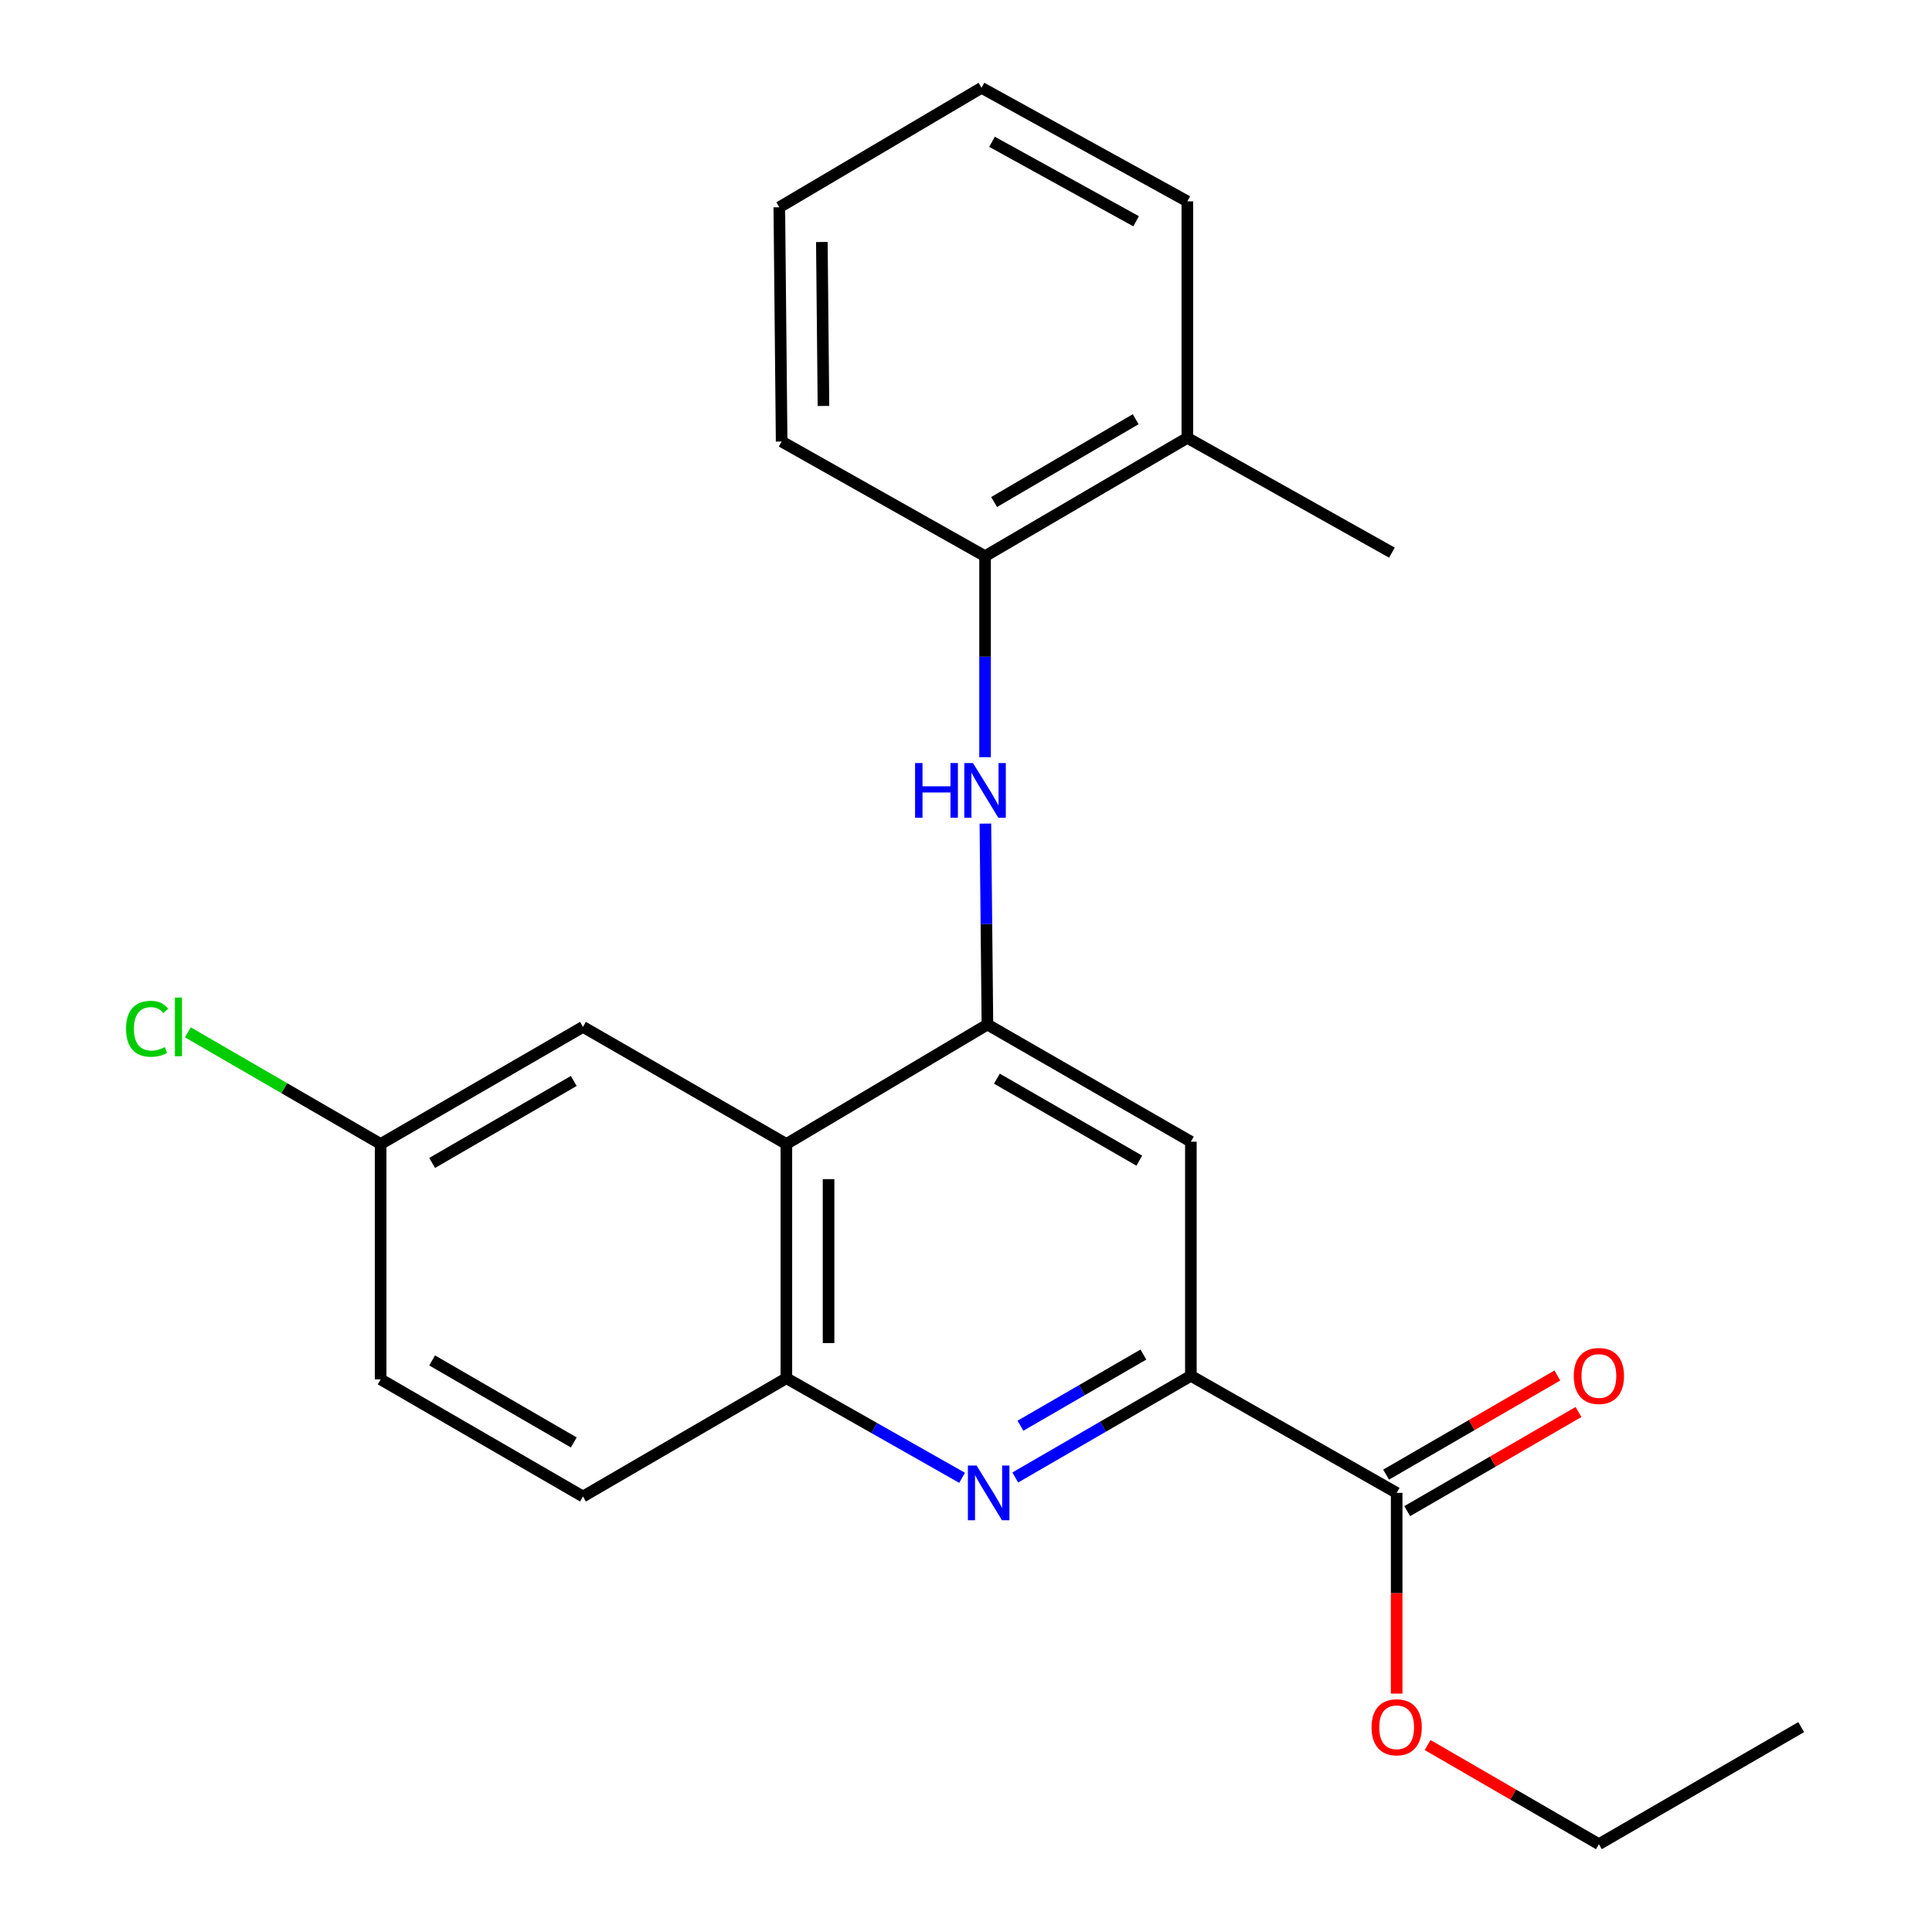 <?xml version='1.0' encoding='iso-8859-1'?>
<svg version='1.1' baseProfile='full'
              xmlns='http://www.w3.org/2000/svg'
                      xmlns:rdkit='http://www.rdkit.org/xml'
                      xmlns:xlink='http://www.w3.org/1999/xlink'
                  xml:space='preserve'
width='1000px' height='1000px' viewBox='0 0 1000 1000'>
<!-- END OF HEADER -->
<rect style='opacity:1.0;fill:#FFFFFF;stroke:none' width='1000' height='1000' x='0' y='0'> </rect>
<path class='bond-1' d='M 511.09,530.301 L 407.024,592.129' style='fill:none;fill-rule:evenodd;stroke:#000000;stroke-width:6px;stroke-linecap:butt;stroke-linejoin:miter;stroke-opacity:1' />
<path class='bond-3' d='M 511.09,530.301 L 510.564,478.3' style='fill:none;fill-rule:evenodd;stroke:#000000;stroke-width:6px;stroke-linecap:butt;stroke-linejoin:miter;stroke-opacity:1' />
<path class='bond-3' d='M 510.564,478.3 L 510.039,426.298' style='fill:none;fill-rule:evenodd;stroke:#0000FF;stroke-width:6px;stroke-linecap:butt;stroke-linejoin:miter;stroke-opacity:1' />
<path class='bond-5' d='M 511.09,530.301 L 616.393,590.928' style='fill:none;fill-rule:evenodd;stroke:#000000;stroke-width:6px;stroke-linecap:butt;stroke-linejoin:miter;stroke-opacity:1' />
<path class='bond-5' d='M 515.991,558.318 L 589.703,600.757' style='fill:none;fill-rule:evenodd;stroke:#000000;stroke-width:6px;stroke-linecap:butt;stroke-linejoin:miter;stroke-opacity:1' />
<path class='bond-0' d='M 525.496,764.745 L 570.945,738.433' style='fill:none;fill-rule:evenodd;stroke:#0000FF;stroke-width:6px;stroke-linecap:butt;stroke-linejoin:miter;stroke-opacity:1' />
<path class='bond-0' d='M 570.945,738.433 L 616.393,712.122' style='fill:none;fill-rule:evenodd;stroke:#000000;stroke-width:6px;stroke-linecap:butt;stroke-linejoin:miter;stroke-opacity:1' />
<path class='bond-0' d='M 528.191,737.955 L 560.005,719.537' style='fill:none;fill-rule:evenodd;stroke:#0000FF;stroke-width:6px;stroke-linecap:butt;stroke-linejoin:miter;stroke-opacity:1' />
<path class='bond-0' d='M 560.005,719.537 L 591.819,701.119' style='fill:none;fill-rule:evenodd;stroke:#000000;stroke-width:6px;stroke-linecap:butt;stroke-linejoin:miter;stroke-opacity:1' />
<path class='bond-23' d='M 497.984,764.919 L 452.504,739.139' style='fill:none;fill-rule:evenodd;stroke:#0000FF;stroke-width:6px;stroke-linecap:butt;stroke-linejoin:miter;stroke-opacity:1' />
<path class='bond-23' d='M 452.504,739.139 L 407.024,713.359' style='fill:none;fill-rule:evenodd;stroke:#000000;stroke-width:6px;stroke-linecap:butt;stroke-linejoin:miter;stroke-opacity:1' />
<path class='bond-4' d='M 407.024,592.129 L 407.024,713.359' style='fill:none;fill-rule:evenodd;stroke:#000000;stroke-width:6px;stroke-linecap:butt;stroke-linejoin:miter;stroke-opacity:1' />
<path class='bond-4' d='M 428.859,610.314 L 428.859,695.175' style='fill:none;fill-rule:evenodd;stroke:#000000;stroke-width:6px;stroke-linecap:butt;stroke-linejoin:miter;stroke-opacity:1' />
<path class='bond-8' d='M 407.024,592.129 L 301.746,531.514' style='fill:none;fill-rule:evenodd;stroke:#000000;stroke-width:6px;stroke-linecap:butt;stroke-linejoin:miter;stroke-opacity:1' />
<path class='bond-2' d='M 616.393,712.122 L 616.393,590.928' style='fill:none;fill-rule:evenodd;stroke:#000000;stroke-width:6px;stroke-linecap:butt;stroke-linejoin:miter;stroke-opacity:1' />
<path class='bond-6' d='M 616.393,712.122 L 722.909,772.713' style='fill:none;fill-rule:evenodd;stroke:#000000;stroke-width:6px;stroke-linecap:butt;stroke-linejoin:miter;stroke-opacity:1' />
<path class='bond-7' d='M 509.865,391.917 L 509.865,339.898' style='fill:none;fill-rule:evenodd;stroke:#0000FF;stroke-width:6px;stroke-linecap:butt;stroke-linejoin:miter;stroke-opacity:1' />
<path class='bond-7' d='M 509.865,339.898 L 509.865,287.878' style='fill:none;fill-rule:evenodd;stroke:#000000;stroke-width:6px;stroke-linecap:butt;stroke-linejoin:miter;stroke-opacity:1' />
<path class='bond-10' d='M 407.024,713.359 L 301.746,774.593' style='fill:none;fill-rule:evenodd;stroke:#000000;stroke-width:6px;stroke-linecap:butt;stroke-linejoin:miter;stroke-opacity:1' />
<path class='bond-9' d='M 728.378,782.161 L 772.702,756.504' style='fill:none;fill-rule:evenodd;stroke:#000000;stroke-width:6px;stroke-linecap:butt;stroke-linejoin:miter;stroke-opacity:1' />
<path class='bond-9' d='M 772.702,756.504 L 817.027,730.846' style='fill:none;fill-rule:evenodd;stroke:#FF0000;stroke-width:6px;stroke-linecap:butt;stroke-linejoin:miter;stroke-opacity:1' />
<path class='bond-9' d='M 717.439,763.264 L 761.764,737.607' style='fill:none;fill-rule:evenodd;stroke:#000000;stroke-width:6px;stroke-linecap:butt;stroke-linejoin:miter;stroke-opacity:1' />
<path class='bond-9' d='M 761.764,737.607 L 806.088,711.949' style='fill:none;fill-rule:evenodd;stroke:#FF0000;stroke-width:6px;stroke-linecap:butt;stroke-linejoin:miter;stroke-opacity:1' />
<path class='bond-13' d='M 722.909,772.713 L 722.909,824.658' style='fill:none;fill-rule:evenodd;stroke:#000000;stroke-width:6px;stroke-linecap:butt;stroke-linejoin:miter;stroke-opacity:1' />
<path class='bond-13' d='M 722.909,824.658 L 722.909,876.604' style='fill:none;fill-rule:evenodd;stroke:#FF0000;stroke-width:6px;stroke-linecap:butt;stroke-linejoin:miter;stroke-opacity:1' />
<path class='bond-11' d='M 509.865,287.878 L 614.561,226.644' style='fill:none;fill-rule:evenodd;stroke:#000000;stroke-width:6px;stroke-linecap:butt;stroke-linejoin:miter;stroke-opacity:1' />
<path class='bond-11' d='M 514.546,259.845 L 587.833,216.982' style='fill:none;fill-rule:evenodd;stroke:#000000;stroke-width:6px;stroke-linecap:butt;stroke-linejoin:miter;stroke-opacity:1' />
<path class='bond-16' d='M 509.865,287.878 L 404.574,228.525' style='fill:none;fill-rule:evenodd;stroke:#000000;stroke-width:6px;stroke-linecap:butt;stroke-linejoin:miter;stroke-opacity:1' />
<path class='bond-12' d='M 301.746,531.514 L 197.025,592.129' style='fill:none;fill-rule:evenodd;stroke:#000000;stroke-width:6px;stroke-linecap:butt;stroke-linejoin:miter;stroke-opacity:1' />
<path class='bond-12' d='M 296.976,559.504 L 223.671,601.934' style='fill:none;fill-rule:evenodd;stroke:#000000;stroke-width:6px;stroke-linecap:butt;stroke-linejoin:miter;stroke-opacity:1' />
<path class='bond-24' d='M 301.746,774.593 L 197.025,713.954' style='fill:none;fill-rule:evenodd;stroke:#000000;stroke-width:6px;stroke-linecap:butt;stroke-linejoin:miter;stroke-opacity:1' />
<path class='bond-24' d='M 296.979,746.602 L 223.675,704.154' style='fill:none;fill-rule:evenodd;stroke:#000000;stroke-width:6px;stroke-linecap:butt;stroke-linejoin:miter;stroke-opacity:1' />
<path class='bond-17' d='M 614.561,226.644 L 720.458,286.046' style='fill:none;fill-rule:evenodd;stroke:#000000;stroke-width:6px;stroke-linecap:butt;stroke-linejoin:miter;stroke-opacity:1' />
<path class='bond-18' d='M 614.561,226.644 L 614.561,104.214' style='fill:none;fill-rule:evenodd;stroke:#000000;stroke-width:6px;stroke-linecap:butt;stroke-linejoin:miter;stroke-opacity:1' />
<path class='bond-14' d='M 197.025,592.129 L 197.025,713.954' style='fill:none;fill-rule:evenodd;stroke:#000000;stroke-width:6px;stroke-linecap:butt;stroke-linejoin:miter;stroke-opacity:1' />
<path class='bond-15' d='M 197.025,592.129 L 147.127,563.23' style='fill:none;fill-rule:evenodd;stroke:#000000;stroke-width:6px;stroke-linecap:butt;stroke-linejoin:miter;stroke-opacity:1' />
<path class='bond-15' d='M 147.127,563.23 L 97.229,534.331' style='fill:none;fill-rule:evenodd;stroke:#00CC00;stroke-width:6px;stroke-linecap:butt;stroke-linejoin:miter;stroke-opacity:1' />
<path class='bond-19' d='M 738.932,903.23 L 783.257,928.888' style='fill:none;fill-rule:evenodd;stroke:#FF0000;stroke-width:6px;stroke-linecap:butt;stroke-linejoin:miter;stroke-opacity:1' />
<path class='bond-19' d='M 783.257,928.888 L 827.581,954.545' style='fill:none;fill-rule:evenodd;stroke:#000000;stroke-width:6px;stroke-linecap:butt;stroke-linejoin:miter;stroke-opacity:1' />
<path class='bond-21' d='M 404.574,228.525 L 403.373,107.283' style='fill:none;fill-rule:evenodd;stroke:#000000;stroke-width:6px;stroke-linecap:butt;stroke-linejoin:miter;stroke-opacity:1' />
<path class='bond-21' d='M 426.227,210.122 L 425.387,125.253' style='fill:none;fill-rule:evenodd;stroke:#000000;stroke-width:6px;stroke-linecap:butt;stroke-linejoin:miter;stroke-opacity:1' />
<path class='bond-25' d='M 614.561,104.214 L 508.033,45.455' style='fill:none;fill-rule:evenodd;stroke:#000000;stroke-width:6px;stroke-linecap:butt;stroke-linejoin:miter;stroke-opacity:1' />
<path class='bond-25' d='M 588.036,114.519 L 513.467,73.387' style='fill:none;fill-rule:evenodd;stroke:#000000;stroke-width:6px;stroke-linecap:butt;stroke-linejoin:miter;stroke-opacity:1' />
<path class='bond-20' d='M 827.581,954.545 L 932.289,893.955' style='fill:none;fill-rule:evenodd;stroke:#000000;stroke-width:6px;stroke-linecap:butt;stroke-linejoin:miter;stroke-opacity:1' />
<path class='bond-22' d='M 403.373,107.283 L 508.033,45.455' style='fill:none;fill-rule:evenodd;stroke:#000000;stroke-width:6px;stroke-linecap:butt;stroke-linejoin:miter;stroke-opacity:1' />
<path  class='atom-1' d='M 505.473 758.553
L 514.753 773.553
Q 515.673 775.033, 517.153 777.713
Q 518.633 780.393, 518.713 780.553
L 518.713 758.553
L 522.473 758.553
L 522.473 786.873
L 518.593 786.873
L 508.633 770.473
Q 507.473 768.553, 506.233 766.353
Q 505.033 764.153, 504.673 763.473
L 504.673 786.873
L 500.993 786.873
L 500.993 758.553
L 505.473 758.553
' fill='#0000FF'/>
<path  class='atom-4' d='M 473.645 394.948
L 477.485 394.948
L 477.485 406.988
L 491.965 406.988
L 491.965 394.948
L 495.805 394.948
L 495.805 423.268
L 491.965 423.268
L 491.965 410.188
L 477.485 410.188
L 477.485 423.268
L 473.645 423.268
L 473.645 394.948
' fill='#0000FF'/>
<path  class='atom-4' d='M 503.605 394.948
L 512.885 409.948
Q 513.805 411.428, 515.285 414.108
Q 516.765 416.788, 516.845 416.948
L 516.845 394.948
L 520.605 394.948
L 520.605 423.268
L 516.725 423.268
L 506.765 406.868
Q 505.605 404.948, 504.365 402.748
Q 503.165 400.548, 502.805 399.868
L 502.805 423.268
L 499.125 423.268
L 499.125 394.948
L 503.605 394.948
' fill='#0000FF'/>
<path  class='atom-10' d='M 814.581 712.202
Q 814.581 705.402, 817.941 701.602
Q 821.301 697.802, 827.581 697.802
Q 833.861 697.802, 837.221 701.602
Q 840.581 705.402, 840.581 712.202
Q 840.581 719.082, 837.181 723.002
Q 833.781 726.882, 827.581 726.882
Q 821.341 726.882, 817.941 723.002
Q 814.581 719.122, 814.581 712.202
M 827.581 723.682
Q 831.901 723.682, 834.221 720.802
Q 836.581 717.882, 836.581 712.202
Q 836.581 706.642, 834.221 703.842
Q 831.901 701.002, 827.581 701.002
Q 823.261 701.002, 820.901 703.802
Q 818.581 706.602, 818.581 712.202
Q 818.581 717.922, 820.901 720.802
Q 823.261 723.682, 827.581 723.682
' fill='#FF0000'/>
<path  class='atom-14' d='M 709.909 894.035
Q 709.909 887.235, 713.269 883.435
Q 716.629 879.635, 722.909 879.635
Q 729.189 879.635, 732.549 883.435
Q 735.909 887.235, 735.909 894.035
Q 735.909 900.915, 732.509 904.835
Q 729.109 908.715, 722.909 908.715
Q 716.669 908.715, 713.269 904.835
Q 709.909 900.955, 709.909 894.035
M 722.909 905.515
Q 727.229 905.515, 729.549 902.635
Q 731.909 899.715, 731.909 894.035
Q 731.909 888.475, 729.549 885.675
Q 727.229 882.835, 722.909 882.835
Q 718.589 882.835, 716.229 885.635
Q 713.909 888.435, 713.909 894.035
Q 713.909 899.755, 716.229 902.635
Q 718.589 905.515, 722.909 905.515
' fill='#FF0000'/>
<path  class='atom-16' d='M 65.245 532.494
Q 65.245 525.454, 68.525 521.774
Q 71.845 518.054, 78.125 518.054
Q 83.965 518.054, 87.085 522.174
L 84.445 524.334
Q 82.165 521.334, 78.125 521.334
Q 73.845 521.334, 71.565 524.214
Q 69.325 527.054, 69.325 532.494
Q 69.325 538.094, 71.645 540.974
Q 74.005 543.854, 78.565 543.854
Q 81.685 543.854, 85.325 541.974
L 86.445 544.974
Q 84.965 545.934, 82.725 546.494
Q 80.485 547.054, 78.005 547.054
Q 71.845 547.054, 68.525 543.294
Q 65.245 539.534, 65.245 532.494
' fill='#00CC00'/>
<path  class='atom-16' d='M 90.525 516.334
L 94.205 516.334
L 94.205 546.694
L 90.525 546.694
L 90.525 516.334
' fill='#00CC00'/>
</svg>
